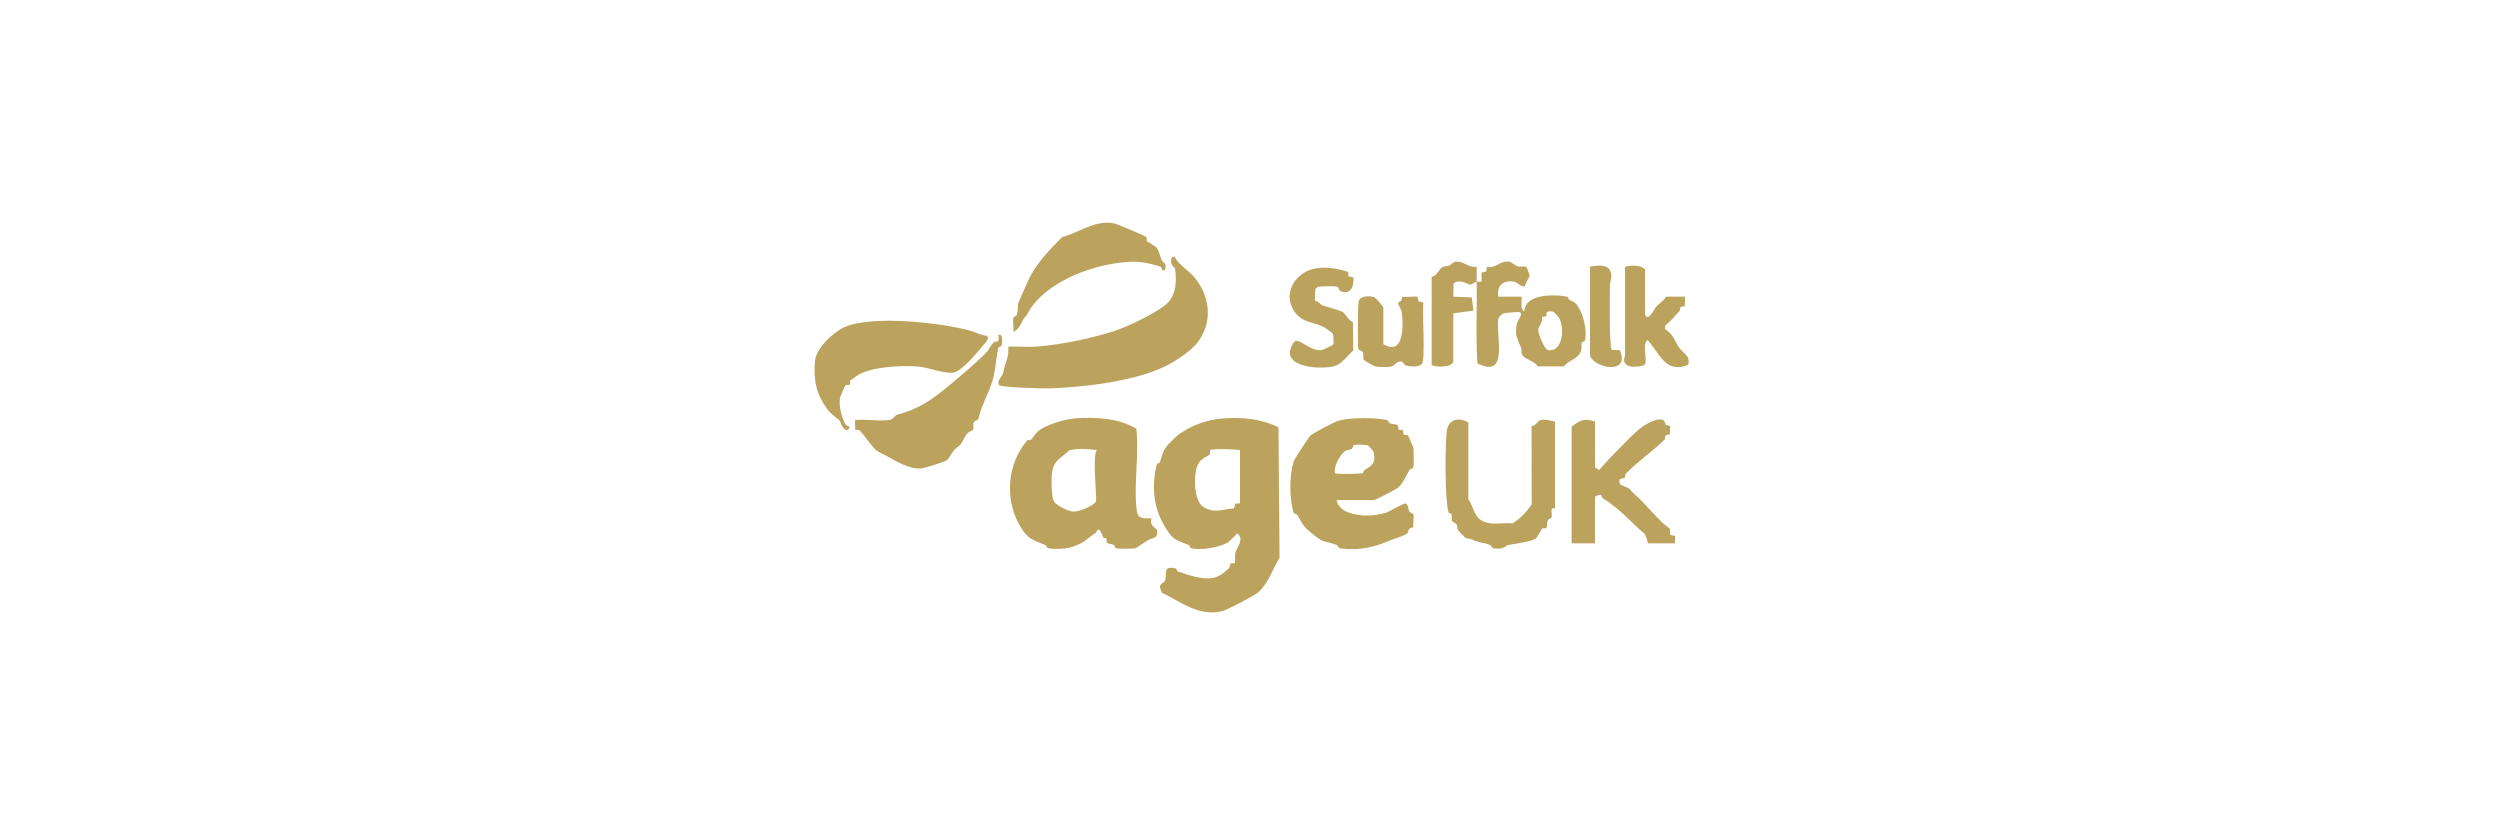 <?xml version="1.0" encoding="UTF-8"?>
<svg id="Layer_1" xmlns="http://www.w3.org/2000/svg" version="1.1" viewBox="0 0 1500 500">
  <!-- Generator: Adobe Illustrator 29.6.1, SVG Export Plug-In . SVG Version: 2.1.1 Build 9)  -->
  <defs>
    <style>
      .st0 {
        fill: #bca35d;
      }
    </style>
  </defs>
  <path class="st0" d="M767.72,334.76c-4.02,6.17-6.38,14.93-12.8,20.64-2.23,1.98-18.77,10.66-21.69,11.33-14.24,3.23-24.01-5.32-35.95-11-3.15-5.8.32-5.16,1.47-6.97,2.06-3.22-2.01-9.74,6.54-7.73.76.18.82,1.68,1.47,1.89,6.22,2.05,13.27,4.6,19.73,4.05,4.17-.35,7.8-3.07,10.76-5.96.94-.91.56-2.43.99-2.79.65-.55,2.29-.02,2.61-.32.5-.49-.06-4.48.37-6.19.89-3.52,5.49-7.8,1.28-11.7l-5.56,5.38c-5.46,3.13-16.15,4.96-22.23,3.57-.74-.17-.77-1.61-1.47-1.9-9.1-3.77-9.72-3.31-14.85-12-6.3-10.69-7.52-23.6-4.36-36.37.19-.77,1.73-.57,1.95-1.42.8-3.07,1.93-6.77,4.03-9.57.79-1.05,5.75-5.9,6.8-6.69,7.65-5.8,17.72-9.36,27.7-10.01,11.18-.72,22.6.37,32.59,5.39l.62,78.36ZM744,270c-2.66-.41-16.74-1.01-17.92.14-.31.3.22,2-.29,2.58-.98,1.12-5.31,1.96-7.22,6.35-2.57,5.92-2.44,21.74,3.7,25.24,7.04,4.01,11.02,1.06,18.15.75l.76-2.88,2.82-.19v-32Z"/>
  <path class="st0" d="M681.79,257.2c1.83,15.45-1.77,34.19.31,49.24.73,5.33,4.36,4.52,8.91,4.55-1.84,4.4,2.82,5.88,3.04,6.69,1.47,5.61-2.7,4.9-5.24,6.4-1.19.7-7.04,4.77-7.5,4.88-1.58.36-10.03.37-11.6.02-.84-.19-.78-1.67-1.38-1.99-1.3-.7-3.52-.61-4.11-1.27-.4-.44.07-2.01-.43-2.5-1.75-1.67-.79,1.82-3-3.46-1.79-4.28-2.79-.42-3.18-.18-2.04,1.29-3.43,2.47-5.46,4.04-6.16,4.8-13.99,6.52-22.69,5.43-1.8-.23-1.41-1.68-2.21-2-8.48-3.37-10.99-3.92-15.66-12.19-8.68-15.38-7.46-36.29,4.72-50.59.41-.49,1.94-.08,2.44-.56.87-.86,2.67-4.09,5.05-5.71,5.15-3.5,15.18-6.57,21.72-7.01,12.33-.82,25.43-.1,36.28,6.2ZM658,270c-5.76-.45-10.58-1.26-16.34.19-6.21,5.6-9.99,6.21-10.64,15.33-.22,3.09-.06,12.82,1.26,15.22,1.4,2.54,9.14,6.35,12.12,6.24,3.13-.11,11.45-3.24,13.12-5.98.88-1.45-2.26-26.51.48-30.99Z"/>
  <path class="st0" d="M802,300c.18,3.03,3.66,6.26,6.28,7.21,7.72,2.81,15.07,2.66,22.97.53,2.52-.68,10.65-5.96,12.19-5.65,1.91.96,1.23,3.29,2.15,4.88.45.78,2.18.75,2.44,1.74.54,2.05-.41,5.42.05,7.75-4.07.32-2.4,2.46-3.79,3.55-2.26,1.78-6.98,2.89-9.6,4-9.58,4.06-18.2,6.55-30.24,5.07-1.76-.22-1.3-1.7-2.8-2.24-7.26-2.58-7.06-.7-13.78-6.19-5.75-4.69-5.47-4.66-9.44-11.61-.45-.78-2.21-.79-2.44-1.73-2.31-9.37-2.54-21.27.22-30.61.3-1.02,9.33-14.85,10.09-15.41,2.94-2.18,14.2-8.22,17.45-9.05,7.07-1.81,21.41-1.74,28.56-.21.74.16.77,1.61,1.46,1.9,1.47.62,3.69.52,4.6,1.03,1.03.57.32,2.25.89,2.79.5.48,2,.01,2.5.51s.03,1.99.51,2.49,2.01.06,2.47.46c.3.27,3.16,6.89,3.24,7.33.31,1.65.42,10.39.06,11.76-.26.98-1.98.94-2.43,1.74-2.03,3.54-3.72,8.19-7.31,10.97-.96.74-12.98,7-13.78,7h-22.5ZM820.76,267.27c-1.07-.51-6.86-.6-8.06-.29-.97.25-.94,1.98-1.74,2.43-1.21.69-2.92.48-3.89,1.21-3.18,2.4-7.1,9.38-6.06,13.36.66.64,14.81.32,16.29,0,.77-.16.78-1.55,1.43-1.95,4.7-2.85,7.15-4.38,5.26-11.31-.06-.23-3.03-3.36-3.24-3.46Z"/>
  <path class="st0" d="M704.98,154.01c.44,1.93,2.6,3.92,4.01,5.27,2.36,2.25,5.97,4.82,8.35,7.89,9.05,11.69,10.41,27.15.47,39.18-3.76,4.54-12.61,10.39-17.93,13.06-18.23,9.18-48.58,12.91-70.33,13.63-3.62.12-29.07-.54-30.12-1.99-1.55-3,2-4.9,2.53-7.59.95-4.83,1.48-5.21,2.4-8.56.63-2.27.75-4.57.63-6.91,5.44-.26,11.06.38,16.49,0,14.7-1.05,35.8-5.3,49.69-10.31,6.89-2.48,26.18-11.53,30.42-17.06s4.35-12.27,3.48-19.19c-.2-1.57-3.5-1.81-2.08-6.93l1.98-.49Z"/>
  <path class="st0" d="M589.58,207.58c-3.24,4.02-12.78,15.33-17.53,15.98-5.49.75-14.97-3.02-20.54-3.56-9.82-.95-27.57-.09-36.27,4.76-.34.19-4.76,3.27-4.97,3.51-.48.54-.04,1.99-.52,2.48-.5.51-2.01.06-2.47.46-.3.27-3.15,6.86-3.24,7.32-.91,4.69.86,11.43,2.97,15.69.83,1.68,4.67,1.42,1.47,3.76-3.31.19-3.92-4.98-4.79-5.75-1.75-1.54-5.42-4.09-7.29-6.65-6.48-8.9-8.48-17.18-7.39-29.09.71-7.66,10.96-17.24,17.76-20.24,16.57-7.3,57.67-2.68,75.3,2.16,3.4.93,6.35,2.73,9.95,3.05,2.37,1.45-1.43,4.84-2.44,6.1Z"/>
  <path class="st0" d="M533.5,252c2.53-.36,3.66-2.77,4.24-2.94,13.59-3.89,20.32-8.27,31.66-17.71,6.72-5.59,15.6-12.89,22.89-20.44,1.15-1.19,2.04-3.83,4.1-5.57,1.25-1.06,3.59,1.05,2.62-4.34,3-1.16,2.33,4.83,1.97,6.32-.18.76-1.77.62-1.96,1.37-1.53,6.39-1.6,14.39-4.1,21.54s-6.14,13.51-7.89,21.07c-.24,1.05-2.43.91-2.89,2.33-.42,1.31.26,3.68-.31,4.26-.52.53-3.17.92-5.01,4.48-3.31,6.42-2.55,3.86-6.57,7.88-.3.3-3.58,5.57-3.93,5.77-2.36,1.39-13.18,4.84-15.84,5.04-6.92.53-14.95-4.39-20.59-7.51-1.79-.99-5.26-2.44-6.65-3.82-3-2.98-6.56-8.48-9.48-11.52-.47-.49-1.85-.11-2.61-.32l-.16-5.9c6.41-.64,14.31.88,20.5,0Z"/>
  <path class="st0" d="M957,253v27.5l2.49,1.5c3.15-3.59,6.45-7.3,9.85-10.63,4.07-3.98,11.36-12.08,16.16-15.38,3.63-2.49,13.43-7.82,13.69-1.19l2.88.74-.23,5.35c-3.87-.62-2.31,2.05-3.09,2.84-6.33,6.41-15.59,12.65-23,20.24-.93.95-.57,2.42-.99,2.78-.85.75-4.13-.81-2.81,3.72.09.31,5.05,2.23,5.75,2.81.2.17,1.37,1.81,3.15,3.35,7.85,6.79,14.28,16.13,21,20.46l.25,3.84,2.96.61-.07,4.45h-16c-.31,0-1.56-5.1-2.32-5.74-7.66-6.46-14.43-14.77-24.96-21.29-.73-.45-.67-1.92-1.27-2-1.2-.17-3.46.58-3.46,1.53v27.5h-14v-70c4.79-3.72,7.59-5.43,14-3Z"/>
  <path class="st0" d="M881,299.5c3.83,5.73,3.27,11.96,10.96,14.05,4.72,1.28,10.66.02,15.58.48,4.79-3.02,8.37-6.75,11.49-11.49l-.09-46.97c3.1-.15,3.37-3.16,5.53-3.6,2.79-.56,5.85.41,8.53,1.03v52c0,.11-1.77-.42-2.02.65-.33,1.38.32,3.16.02,4.66-.17.83-1.83.71-2.31,1.89-.56,1.36-.37,4.15-.9,4.63-.42.38-2.01-.13-2.53.4-.38.38-3.14,5.26-3.41,5.54-2.31,2.39-13.41,3.42-17.08,4.3-1.57.37-2.11,2.79-8.32,1.99-1.76-.23-1.29-1.7-2.8-2.24-4.32-1.55-5.64-.87-10.74-3.28-1.2-.57-2.79-.3-3.63-.83-.26-.17-4.18-4.17-4.34-4.43-.63-.99-.42-2.66-.94-3.53-.68-1.14-2.33-1.09-2.82-2.45-.4-1.11.13-2.73-.23-3.6s-1.74-.69-1.92-1.43c-2.2-9.07-1.93-37.8-1.07-47.85.65-7.64,6.73-9.57,13.04-5.96v46Z"/>
  <path class="st0" d="M886,169c-1.37.47-3.21,1.75-3.69,1.82-1.14.17-6.71-3.97-10.17-.67l-.15,7.86,11.07.43.99,7.95-12.06,1.61v28.5c0,4.06-10.09,4.04-13,2.5v-53c2.72.09,4.68-4.74,6.32-5.66,1.1-.62,2.9-.57,4.38-1.12,1.02-.38,1.91-1.73,3.06-2.02,5.02-1.29,8.24,3.77,13.24,2.81.06,2.99-.06,6.01,0,9,.71-.24,2.1.19,3,0l-.07-5.46,2.88-.74.27-2.67c5.51,1.12,8.18-4,13.35-3.14,1.91.32,3.26,2.13,5.28,2.8,1.51.5,4.41-.25,5.14.36.21.18,1.98,4.86,1.94,5.13-.15,1.09-2.47,4.52-2.75,6.25-1.68,1.38-4.39-2.08-6.59-2.5-6.5-1.25-10.6,2.58-9.46,8.95h14c.25,2.96-1.05,6.73,1.51,9,.47-5.33,4.03-7.58,9.09-8.9,4.51-1.18,12.16-1.09,16.71-.07.82.18.77,1.52,1.44,1.94.99.63,2.22.76,3.18,1.65,4.78,4.44,7.58,16.37,6.06,22.7-.18.74-1.75.59-1.95,1.39-.39,1.62.32,3.33-.54,5.29-2.08,4.74-7.44,5.14-10.12,8.85h-15.75c-1.64-3.37-7.75-3.95-9.35-7.1-.61-1.21-.07-2.79-.54-3.95-2.19-5.4-3.93-7.3-2.69-14.24.42-2.35,5.12-7.33.7-7.34-1.47,0-6.77.48-8.3.72-1.14.18-3.38,2.4-3.52,3.53-1.36,10.86,6.45,35.91-12.49,26.6-1.06-16.23-.11-32.74-.44-49.06ZM934.47,189.53c-2.09-2.11-2.48-3.45-6.37-2.37l-.29,2.65-2.64.3c.74,3.08-1.89,5.49-2.19,7.49-.34,2.26,3.63,11.97,5.73,12.4,9.38,1.93,10.66-15.52,5.76-20.47Z"/>
  <path class="st0" d="M687.83,142.23c.4.42-.11,2,.41,2.52.27.27,5.22,3.24,5.47,3.53,1.57,1.82,2.51,5.94,3.36,7.96.4.95,3.44,1.75,1.93,5.75-2.73.86-1.47-1.58-2.7-1.97-10.8-3.39-16.2-3.7-27.69-1.92-20.38,3.14-44.63,14.24-52.62,31.19-2.86,1.83-3.69,8.48-7.98,9.7.31-2.58-.51-5.87.03-8.29.16-.7,1.63-.67,2.13-2.07.88-2.44.3-5.24.83-6.91.29-.92,4.16-9.26,5.27-11.95,4.27-10.35,12.85-19.4,21.01-27.51,10.17-2.6,20.42-10.95,31.97-8.02,1.03.26,17.87,7.25,18.57,7.99Z"/>
  <path class="st0" d="M808.89,163.17l.31,2.63,2.87.73c.34,5.13-1.42,10.41-7.45,8.31-1.37-.48-1.27-2.59-2.32-2.87-1.22-.31-10.5-.22-11.66.16l-1.5,1.5-.2,6.78c2.18.18,3.25,2.32,4.43,2.75,3.79,1.38,8.79,2.4,12.39,4.1.88.41,3.9,5.57,5.98,5.97l.24,17.06c-3.33,2.88-7.12,8.48-11.69,9.5-10.04,2.24-34.42.14-23.66-14.86,3.07-2.4,9.87,6.49,16.85,5.05.35-.07,6.12-2.87,6.35-3.13.63-.7.32-5.73-.35-6.85-.23-.38-3.83-2.98-4.59-3.41-6.6-3.76-13.33-2.39-18.23-9.72-3.62-5.42-3.92-11.66-.41-17.15,7.24-11.3,21.23-10.28,32.62-6.55Z"/>
  <path class="st0" d="M987,188.5c1.55,5.38,5.71-3.35,6.37-4.09,1.95-2.2,4.64-3.91,6.36-6.41h11.28s-.16,5.91-.16,5.91c-3.74-.58-2.39,1.86-3.17,2.71-2.68,2.9-5.24,6.21-8.44,8.56l-.26,2.26c1.97,1.27,3.88,3.01,5.07,5.05,1.77,3.01,2.22,4.69,4.3,7.13,2.37,2.78,5.98,4.23,4.54,9.27-13.62,5.69-17.06-7.04-24.37-14.86-3.72,2.52.7,13.05-2.11,15.09-3.67,1.32-11.69,1.99-11.96-3.09-.07-1.4.57-2.21.57-2.52v-53.5c3.94-.87,8.78-1.19,12,1.5v27Z"/>
  <path class="st0" d="M830,206.5c12.27,7.41,12.19-11.09,11.05-19.05-.33-2.34-2.32-4.14-2.1-5.83.03-.27,2.9-1.25,2.17-3.44l9.33-.25.74,2.88,2.88.74c-.94,5.5,1.43,34.84-1.06,36.96-2.12,1.8-7.08,1.64-9.65.66-1.57-.6-1.19-2.33-2.83-2.27-3.15.11-3.6,2.62-6.04,3.09-1.89.37-6.95.28-8.93-.04-1.34-.22-6.99-3.53-7.33-4.16-.6-1.1.04-2.86-.38-4.12-.48-1.46-2.59-1.31-2.87-2.36-.47-1.8-.3-26.82.23-28.6.96-3.27,6.38-3.3,9.1-2.49,1.28.38,5.7,5.86,5.7,6.29v22Z"/>
  <path class="st0" d="M954,160c3.67-.75,10.38-1.58,12.11,2.4s-.12,5.63-.15,9.06c-.06,5.04-.55,37.08,1.14,38.44l4.81.21c6.87,15.9-17.9,10.17-17.9,2.39v-52.5Z"/>
</svg>
